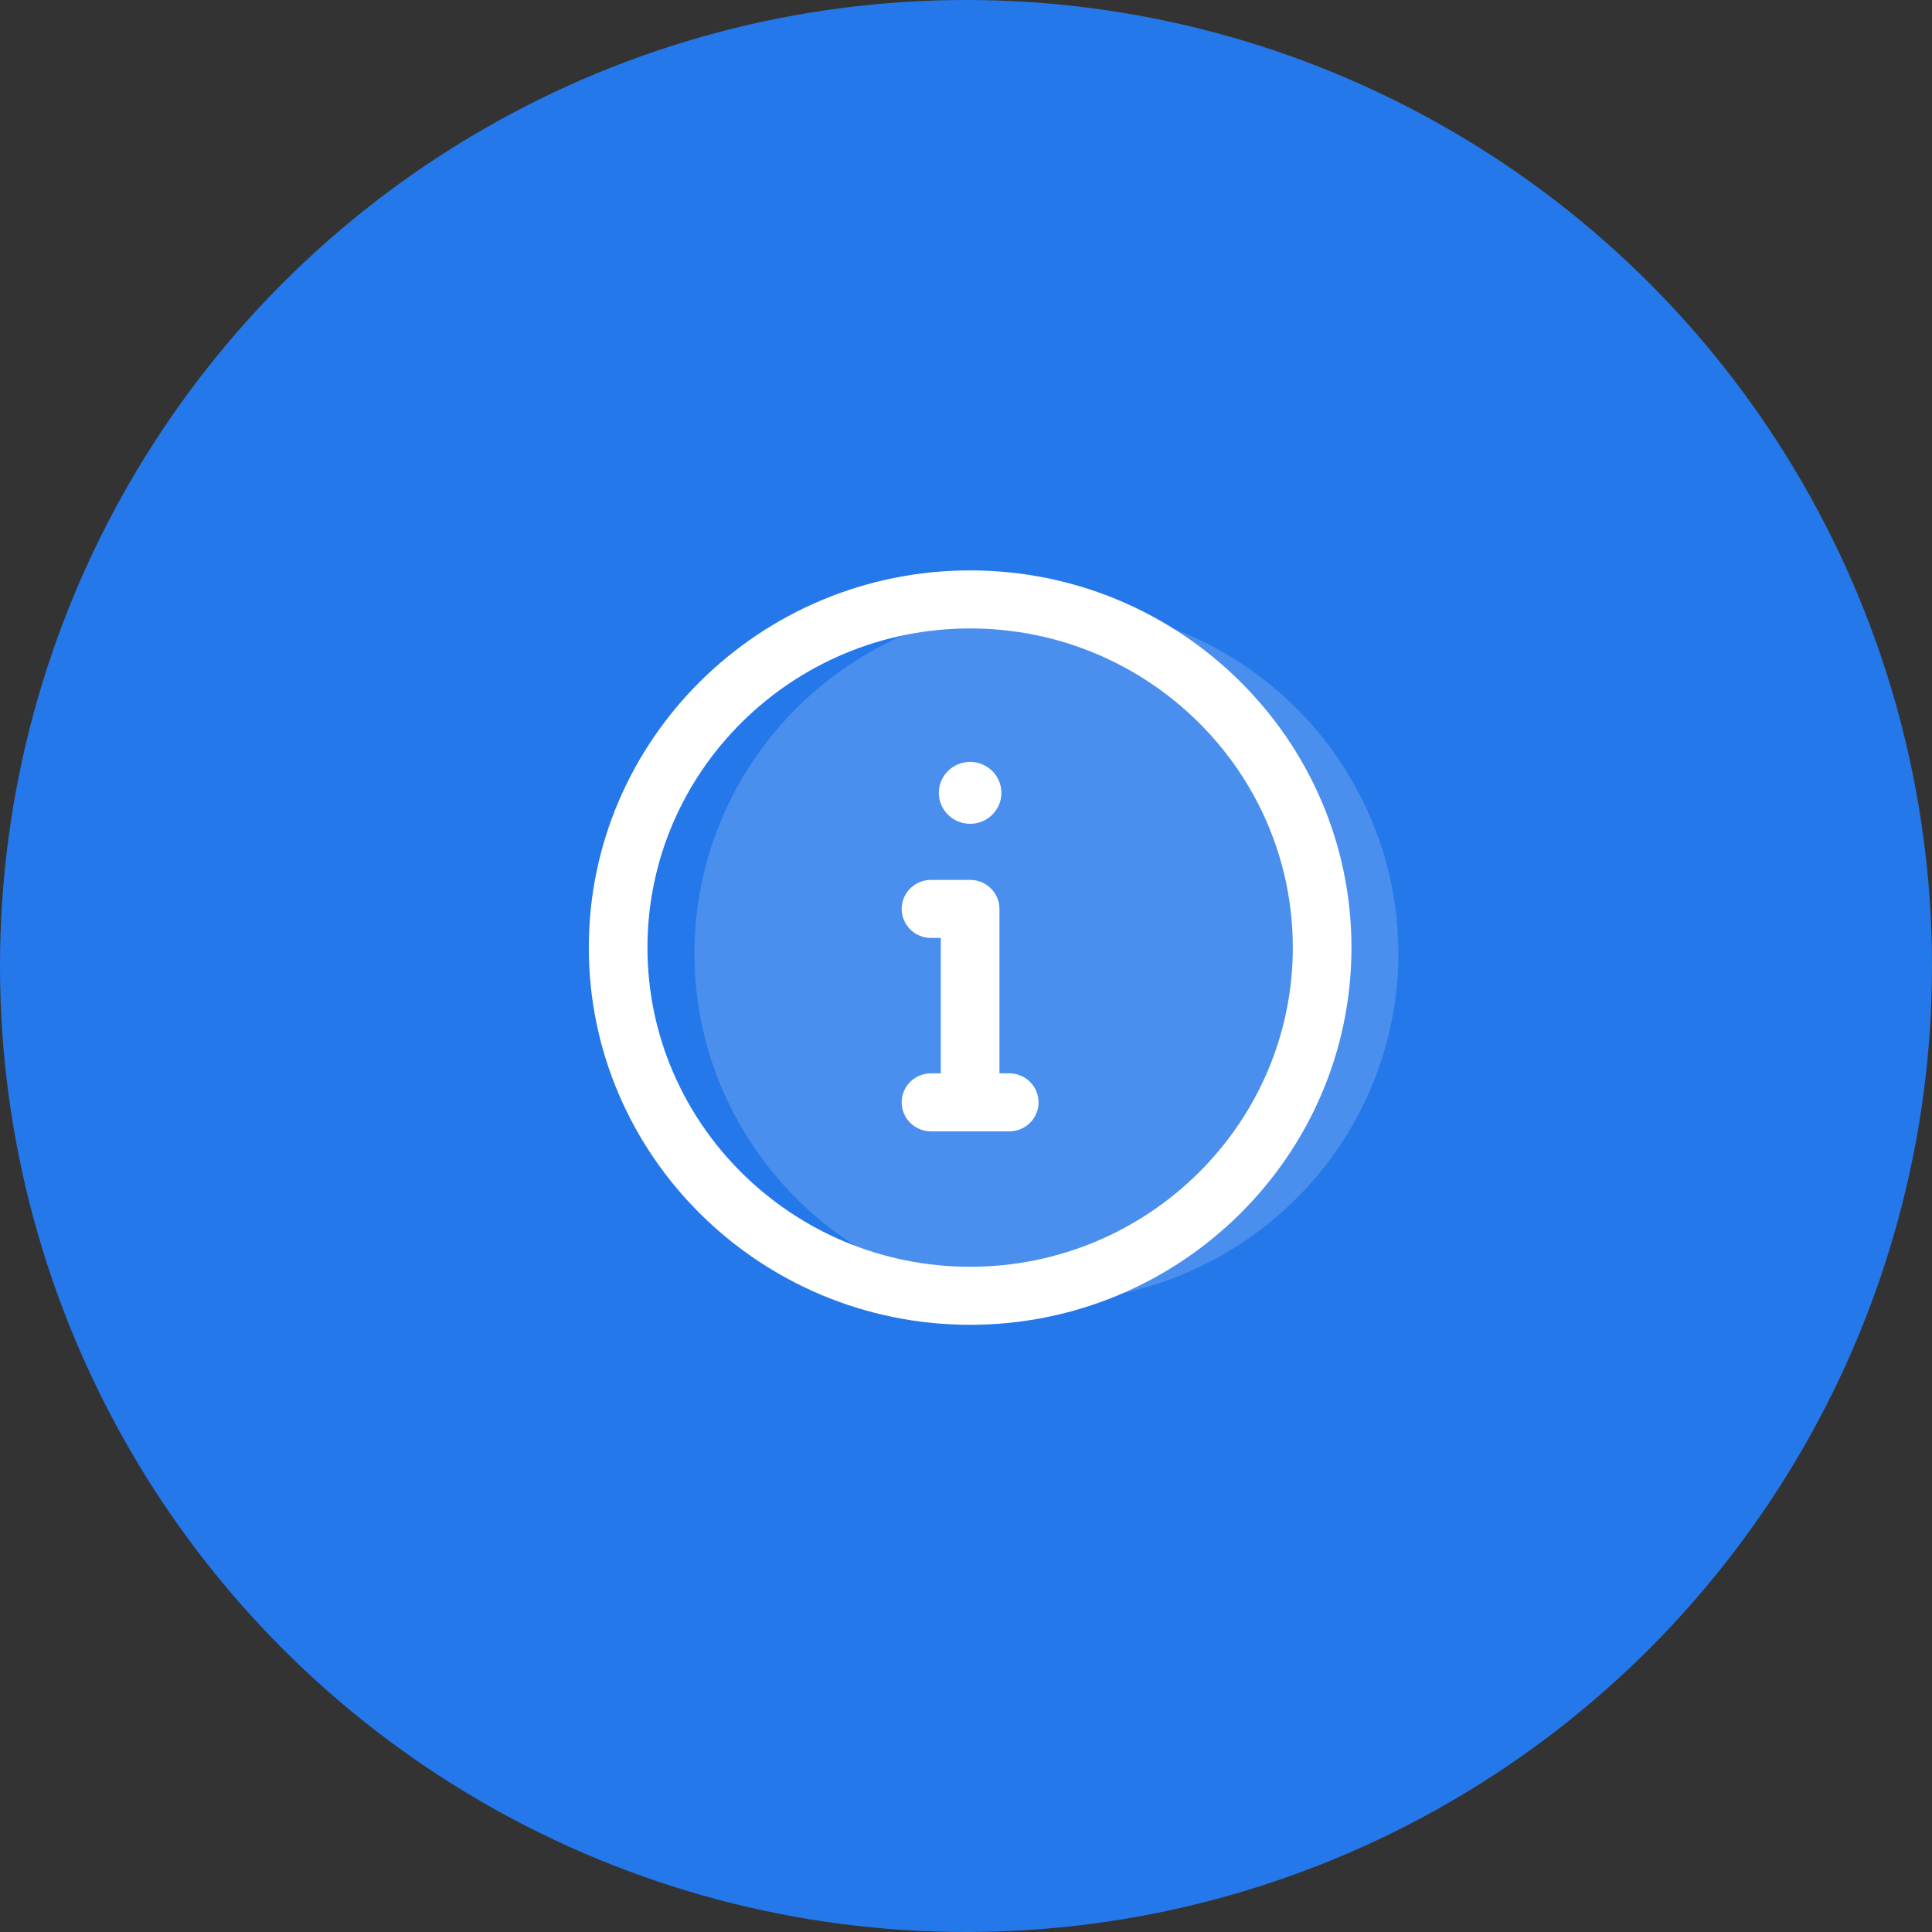 <svg xmlns="http://www.w3.org/2000/svg" width="105" height="105" viewBox="0 0 105 105" fill="none"><rect x="0" y="0" width="105" height="105" fill="#333333" stroke="none"/><circle cx="52.5" cy="52.5" r="52.5" fill="#2578EA"></circle><ellipse opacity="0.168" cx="56.869" cy="51.815" rx="19.13" ry="18.923" fill="white"></ellipse><path fill-rule="evenodd" clip-rule="evenodd" d="M32 51.5C32 40.197 41.297 31 52.725 31C64.152 31 73.449 40.197 73.449 51.5C73.449 62.803 64.152 72 52.725 72C41.297 72 32 62.803 32 51.5ZM35.188 51.5C35.188 61.065 43.055 68.846 52.725 68.846C62.394 68.846 70.261 61.065 70.261 51.5C70.261 41.935 62.394 34.154 52.725 34.154C43.055 34.154 35.188 41.935 35.188 51.5Z" fill="white"></path><path d="M54.849 58.333H54.318V49.398C54.318 48.527 53.604 47.821 52.724 47.821H50.598C49.718 47.821 49.004 48.527 49.004 49.398C49.004 50.268 49.718 50.974 50.598 50.974H51.13V58.333H50.598C49.718 58.333 49.004 59.04 49.004 59.91C49.004 60.781 49.718 61.487 50.598 61.487H54.849C55.729 61.487 56.444 60.781 56.444 59.91C56.444 59.04 55.729 58.333 54.849 58.333Z" fill="white"></path><ellipse cx="52.724" cy="43.09" rx="1.7" ry="1.682" fill="white"></ellipse></svg>